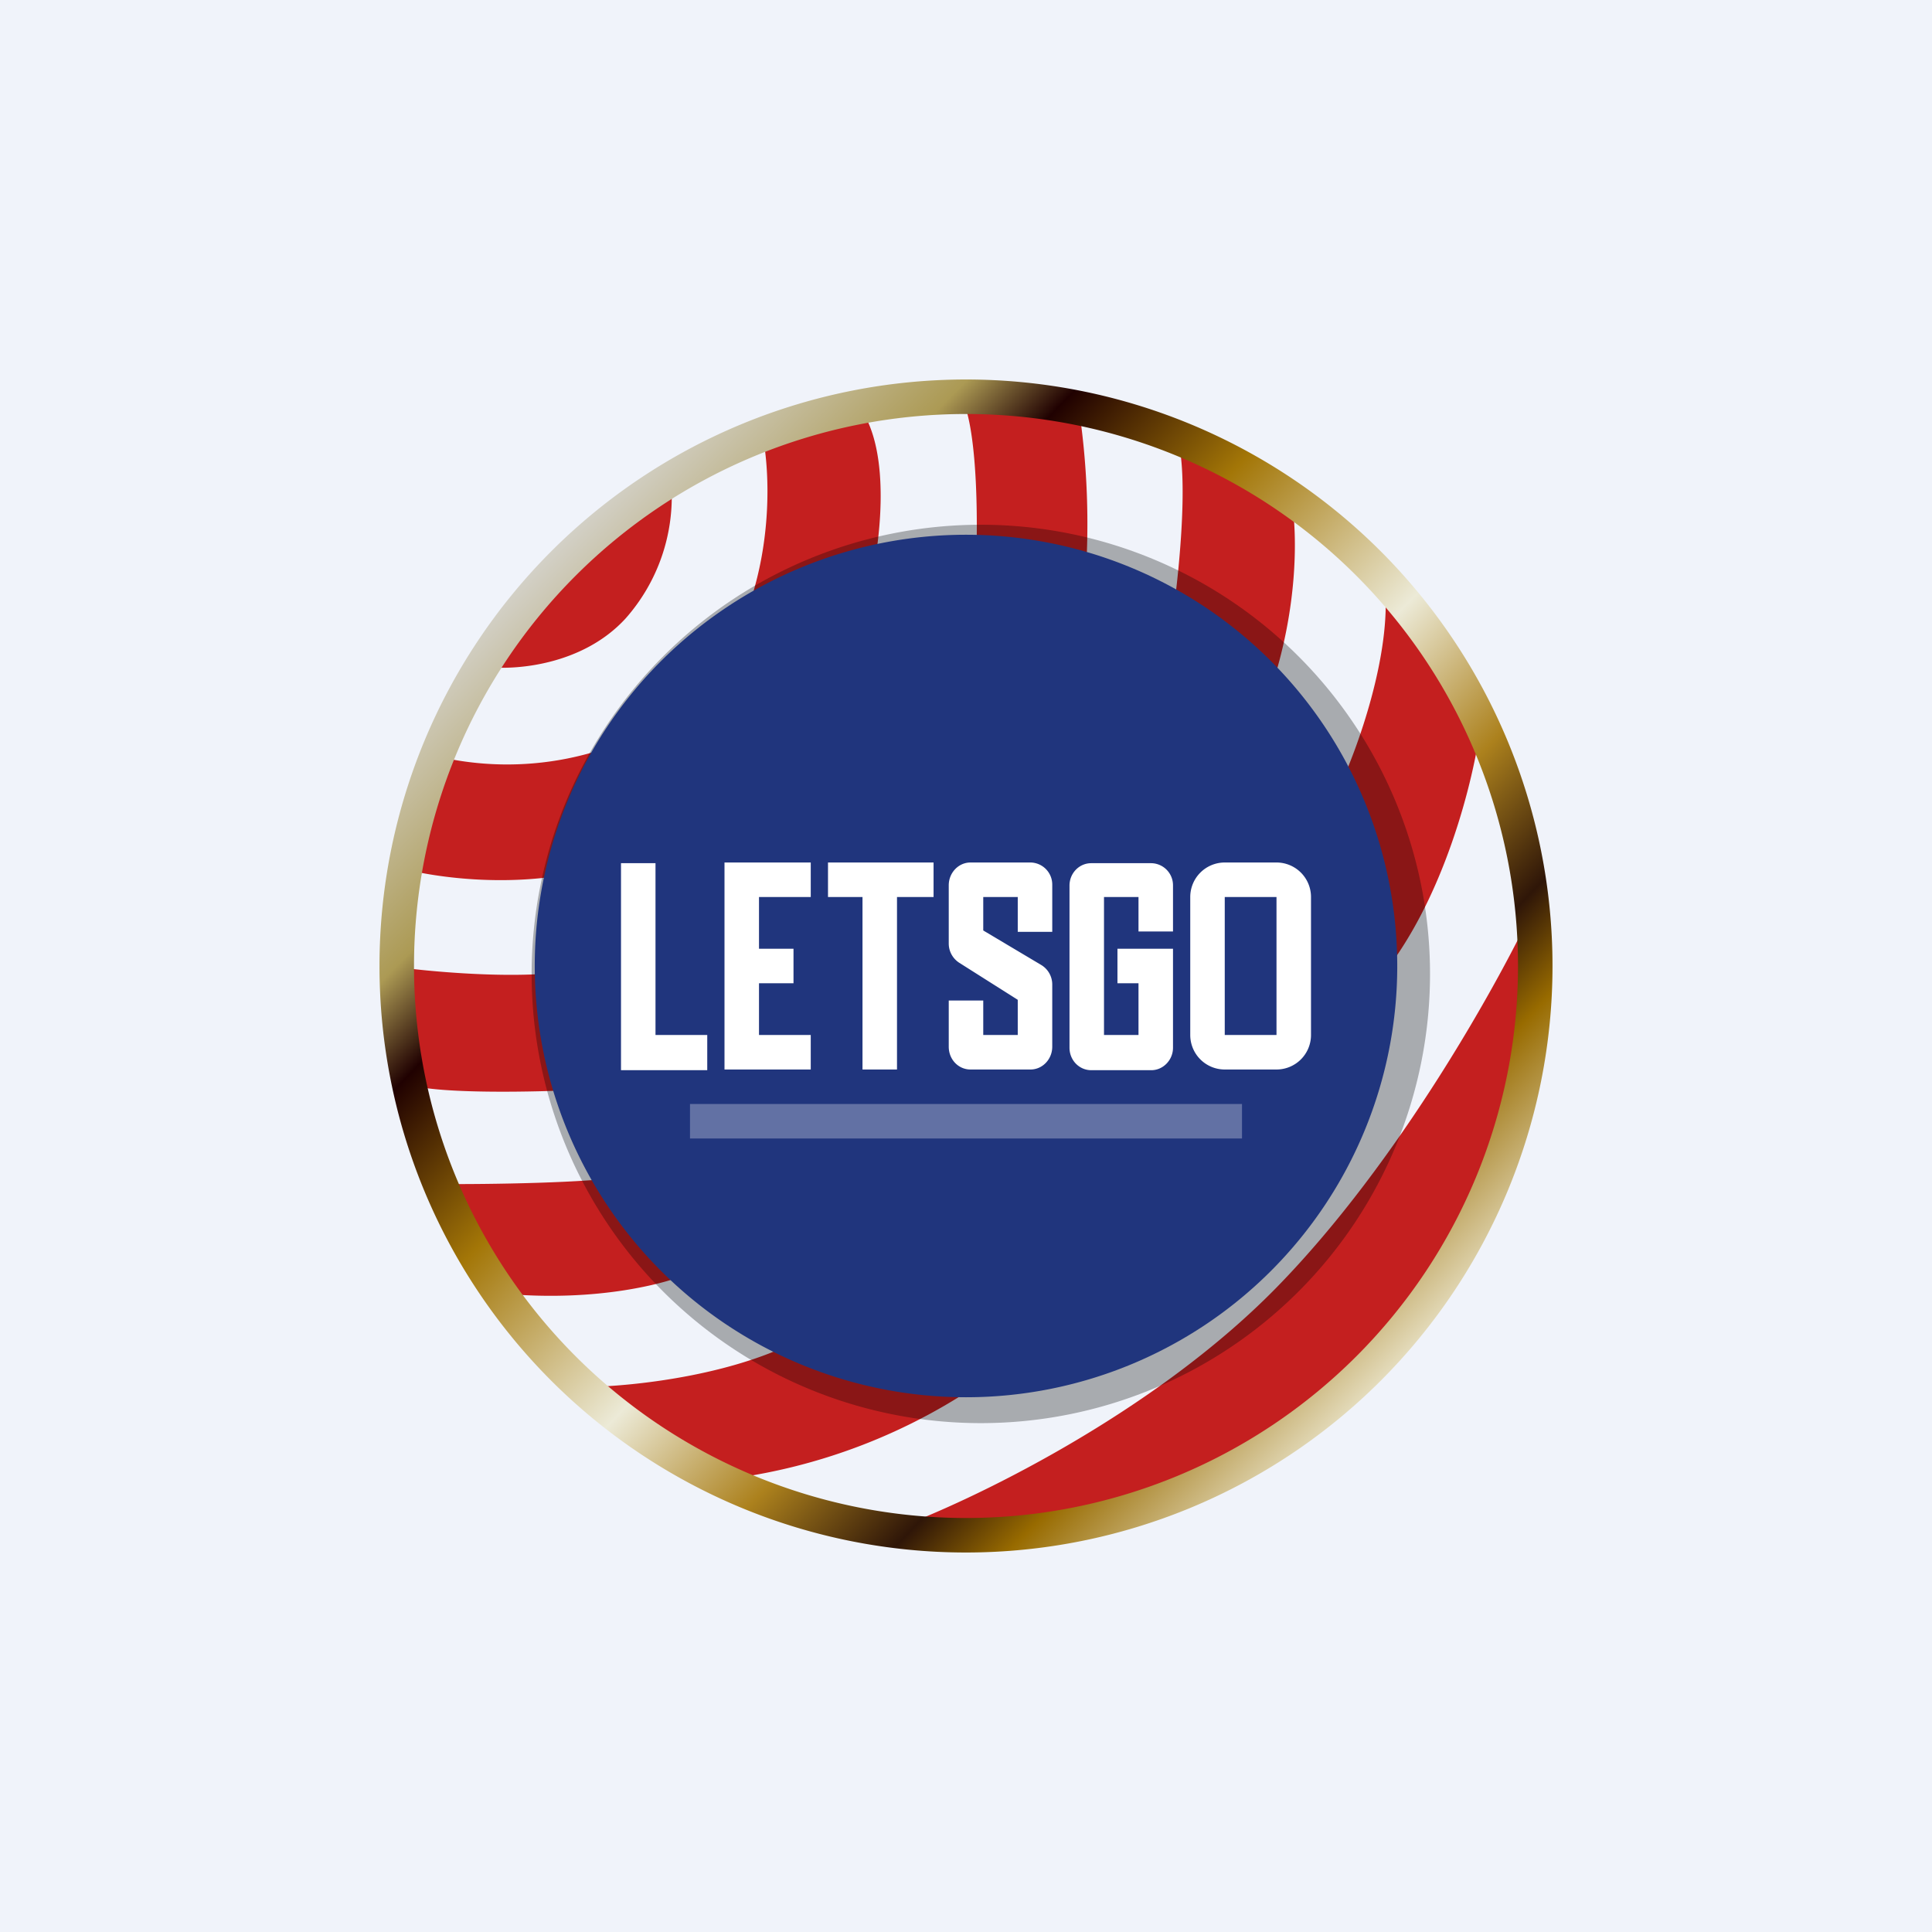 ﻿<?xml version="1.0" standalone="no"?>
<!DOCTYPE svg PUBLIC "-//W3C//DTD SVG 1.1//EN" 
"http://www.w3.org/Graphics/SVG/1.1/DTD/svg11.dtd">
<svg width="56" height="56" viewBox="0 0 56 56" xmlns="http://www.w3.org/2000/svg"><path fill="#F0F3FA" d="M0 0h56v56H0z"/><path d="M17.06 28.03c-1.4.41-4.3.17-5.56 0v1.8l.47 1.64c.96.24 3.6.18 4.81.12l1.44 2.5c-1.11.2-4.08.24-5.43.23l.63 1.62 1.2 1.56c2.71.24 4.71-.3 5.38-.6l3.5 1.75c-2 1.2-5.12 1.53-6.44 1.55l3.8 2.7a16.76 16.76 0 0 0 7.84-3.01L39.9 28.47c1.96-2.3 2.83-5.93 3.02-7.46l-1-2.1-1.78-1.96c.2 2-.79 4.73-1.31 5.85l-2.05-2.66c.9-2.58.81-4.86.65-5.67l-1.2-1.01-2.1-.76c.34 1.2.02 4.15-.18 5.47l-2.5-1.22a22.8 22.8 0 0 0-.2-5.26l-3.38-.18c.5 1 .48 3.97.4 5.33l-1.04 2.42c-2.8 2.75-8.78 8.36-10.18 8.77Zm5.05-15.38c.3 1.56.3 5.3-2.16 7.8a8.92 8.92 0 0 1-7.34 1.46l-.8 1.92-.13 1.35c.92.25 3.3.6 5.5 0 2.21-.6 6.26-5.61 8-8.04.32-1.25.7-4.06-.29-5.37l-2.78.88Zm-8.01 6.68c.82.1 2.78-.04 4.03-1.4a5.33 5.33 0 0 0 1.33-3.89c-.46.22-1.75 1.01-3.3 2.39-1.53 1.38-2.01 2.5-2.06 2.9Zm11.8 25c2.2-.8 7.48-3.32 11.08-6.99 3.6-3.67 6.54-9 7.56-11.21.33 3.12-.22 10.28-5.1 13.93-6.08 4.56-10.33 4.68-13.55 4.28Z" fill="#C41F1F"/><path d="M28.43 40.25a12.02 12.02 0 1 0 0-24.04 12.02 12.02 0 0 0 0 24.04Zm0 1a13.02 13.02 0 1 0 0-26.04 13.02 13.02 0 0 0 0 26.04Z" fill-opacity=".3"/><path d="M40.5 28a12.5 12.5 0 1 1-25 0 12.5 12.5 0 0 1 25 0Z" fill="#20357D"/><path fill-rule="evenodd" d="M23.5 31v-1H22v-1.5h1v-1h-1V26h1.5v-1H21v6h2.5ZM18 25.02v6h2.5V30H19v-4.98h-1Zm7 .98h-1v-1h3.06v1H26v5h-1v-5Zm4.5 1.01h1v-1.36a.64.64 0 0 0-.63-.65h-1.74c-.35 0-.63.3-.63.66v1.69c0 .23.12.44.31.56l1.69 1.07V30h-1v-1h-1v1.34c0 .37.28.66.63.66h1.74c.35 0 .63-.3.63-.66v-1.8a.66.66 0 0 0-.32-.57l-1.68-1V26h1v1.01Zm1.5-1.34v4.7c0 .36.28.65.63.65h1.74c.35 0 .63-.3.63-.65V27.5h-1.61v1H33V30h-1v-4h1v1h1v-1.33a.64.64 0 0 0-.63-.65h-1.74c-.35 0-.63.29-.63.65Zm3.5.33a1 1 0 0 1 1-1H37a1 1 0 0 1 1 1v4a1 1 0 0 1-1 1h-1.5a1 1 0 0 1-1-1v-4Zm1 0H37v4h-1.5v-4Z" fill="#fff"/><path opacity=".3" d="M20 32h16v1H20v-1Z" fill="#fff"/><path fill-rule="evenodd" d="M28 45a17 17 0 1 0 0-34 17 17 0 0 0 0 34Zm0-1a16 16 0 1 0 0-32 16 16 0 0 0 0 32Z" fill="url(#apnwjemqz)"/><defs><linearGradient id="apnwjemqz" x1="14.73" y1="16.12" x2="39.87" y2="40.58" gradientUnits="userSpaceOnUse"><stop stop-color="#D9D9D9"/><stop offset=".17" stop-color="#AC9A54"/><stop offset=".24" stop-color="#200101"/><stop offset=".38" stop-color="#A37607"/><stop offset=".56" stop-color="#ECEAD7"/><stop offset=".69" stop-color="#AC811D"/><stop offset=".8" stop-color="#2F1608"/><stop offset=".87" stop-color="#986B00"/><stop offset="1" stop-color="#E9E3C8"/></linearGradient></defs></svg>